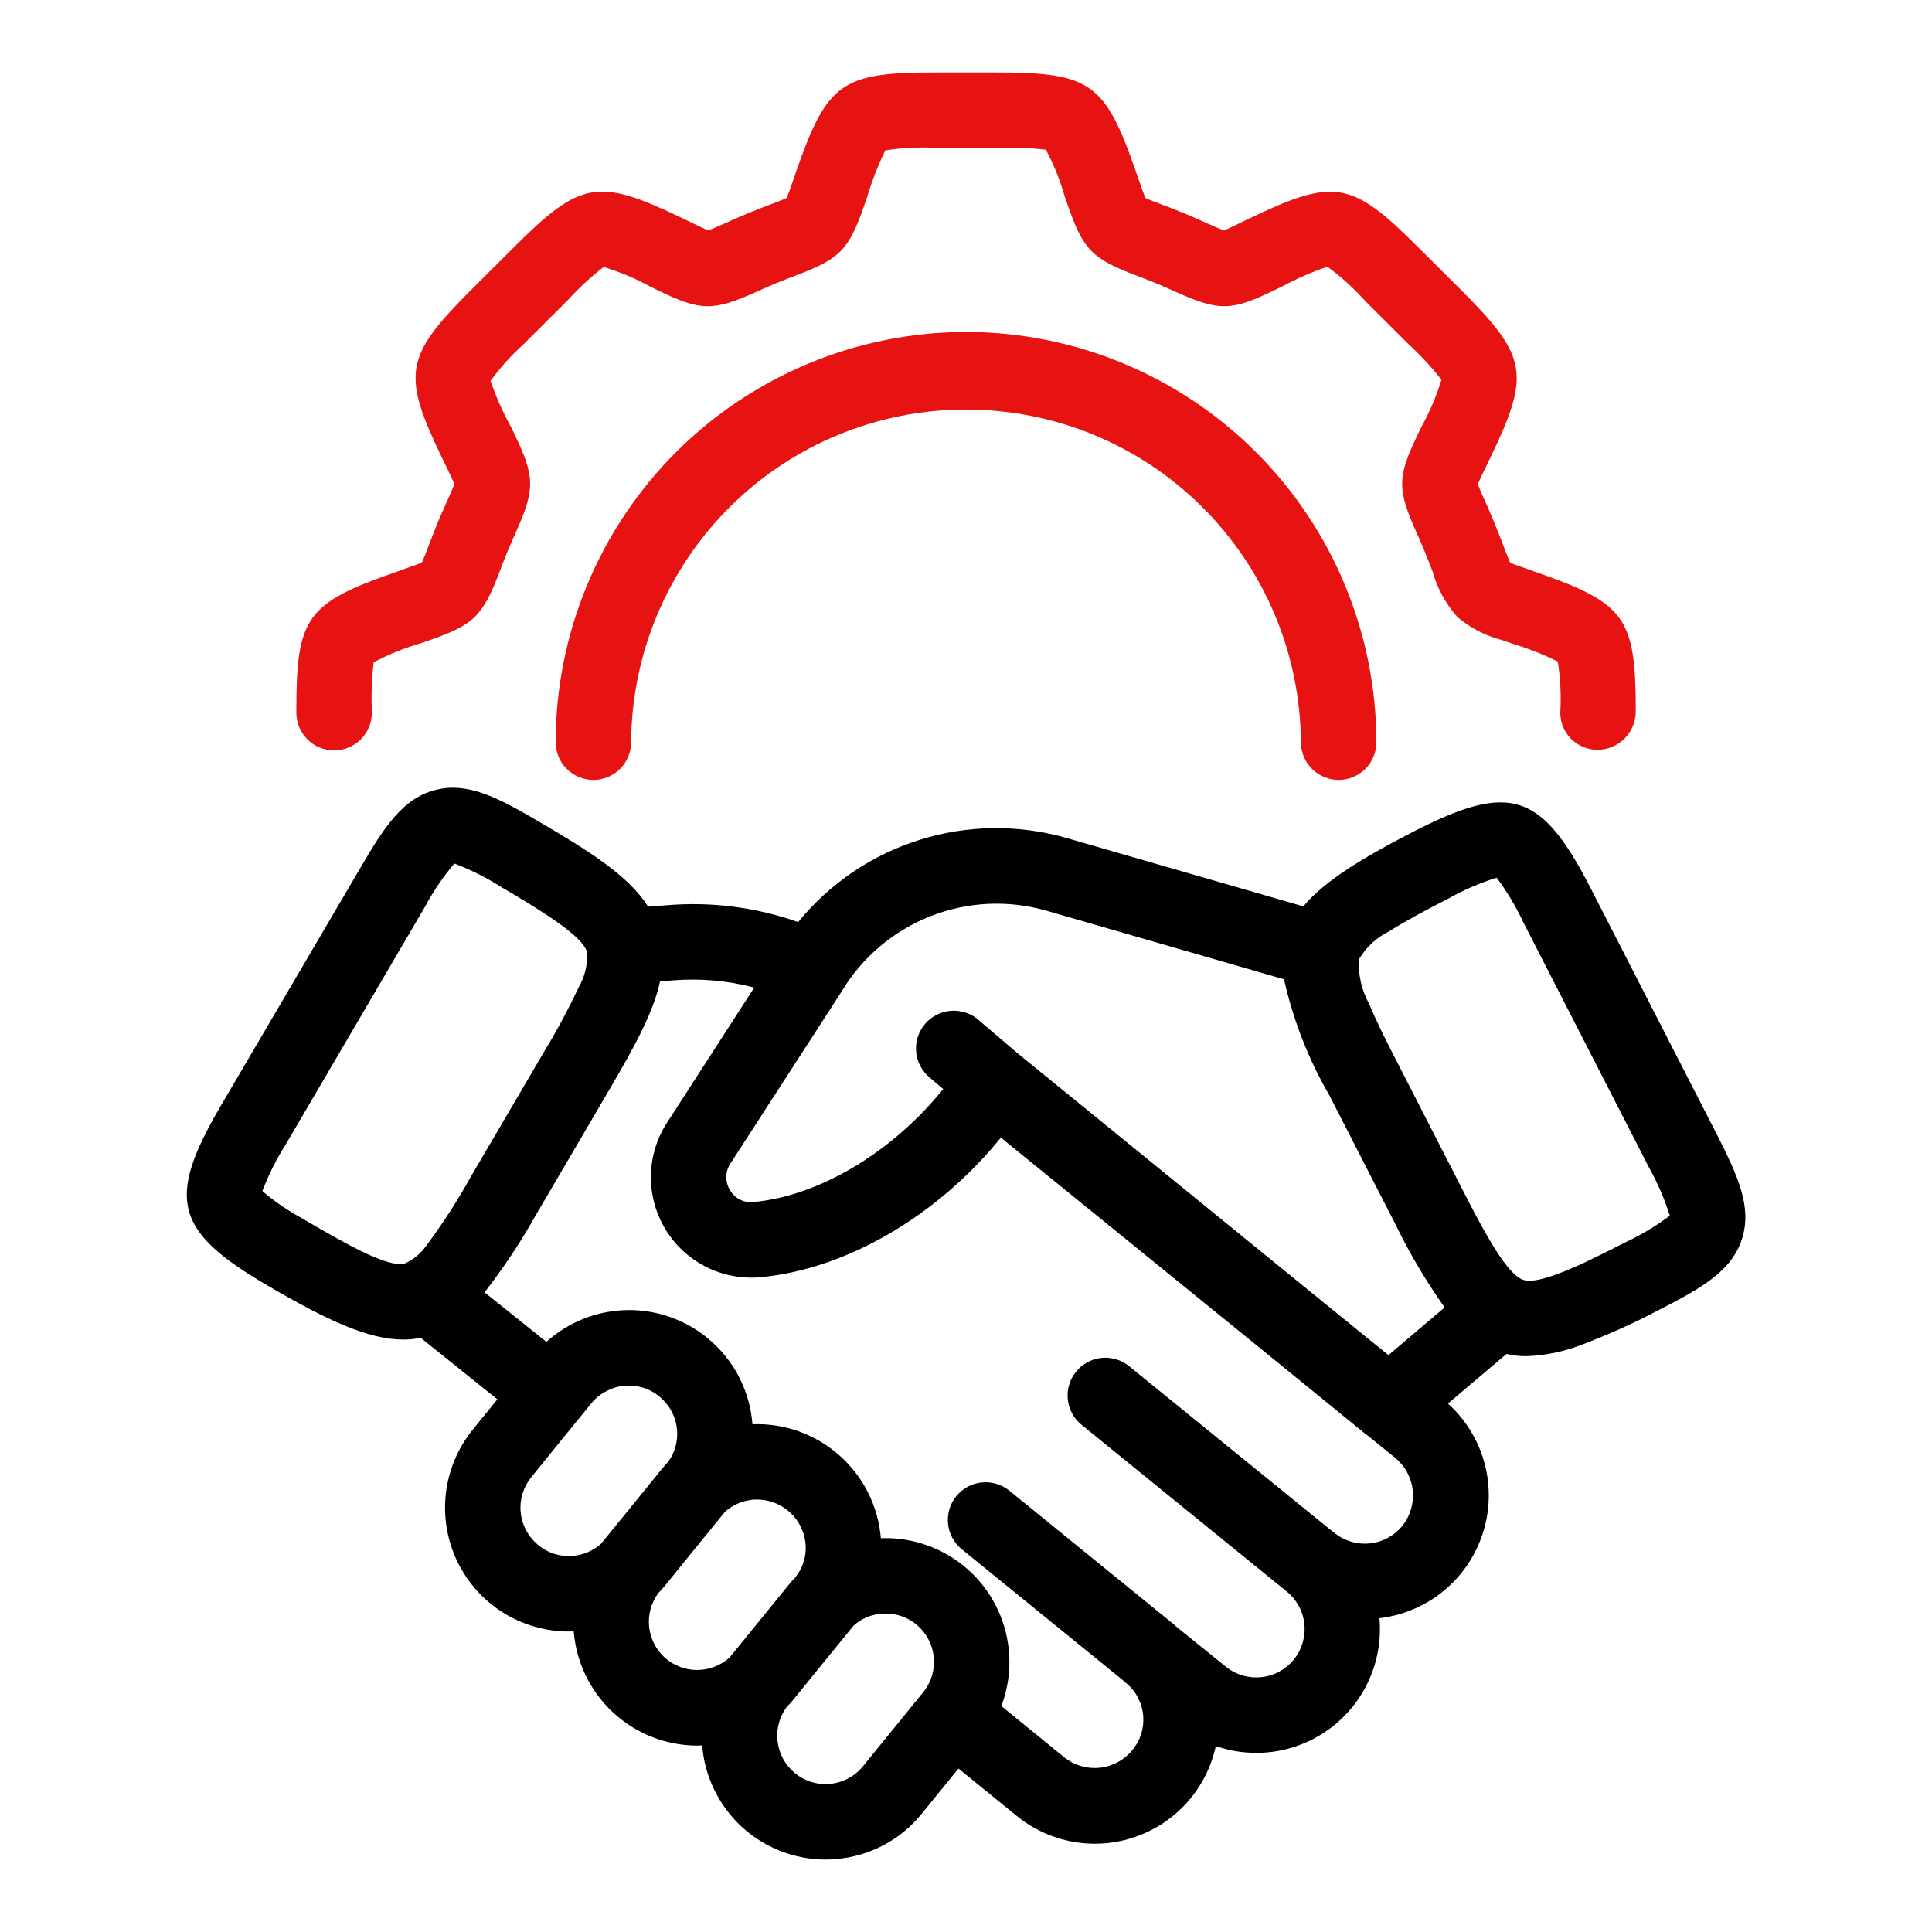 <svg xmlns="http://www.w3.org/2000/svg" width="48" height="48" viewBox="0 0 48 48" fill="none"><path d="M42.642 28.159L39.518 22.065C38.295 19.684 37.519 19.433 35.138 20.651C33.788 21.345 32.888 21.908 32.382 22.519L26.513 20.824C25.317 20.479 24.046 20.492 22.858 20.863C21.67 21.233 20.617 21.945 19.83 22.909C18.789 22.542 17.683 22.399 16.583 22.489L16.103 22.526C15.619 21.765 14.674 21.165 13.392 20.415C12.353 19.804 11.61 19.421 10.812 19.628C10.013 19.834 9.551 20.535 8.944 21.578L5.479 27.484C4.129 29.794 4.335 30.585 6.641 31.935C8.13 32.809 9.165 33.281 10.017 33.281C10.163 33.282 10.308 33.267 10.451 33.236L12.357 34.766L11.745 35.52C11.379 35.971 11.148 36.516 11.079 37.093C11.01 37.669 11.105 38.254 11.354 38.778C11.604 39.303 11.996 39.746 12.487 40.057C12.977 40.367 13.546 40.533 14.127 40.534C14.168 40.534 14.213 40.534 14.254 40.53C14.316 41.301 14.664 42.02 15.231 42.546C15.798 43.071 16.541 43.365 17.314 43.369C17.358 43.37 17.402 43.367 17.445 43.361C17.505 44.132 17.854 44.853 18.421 45.379C18.988 45.905 19.732 46.198 20.505 46.2C20.588 46.2 20.67 46.196 20.753 46.189C21.168 46.157 21.573 46.041 21.942 45.848C22.311 45.655 22.636 45.388 22.898 45.064L23.813 43.939L25.26 45.116C25.668 45.448 26.154 45.67 26.672 45.76C27.191 45.851 27.723 45.807 28.219 45.632C28.715 45.458 29.159 45.16 29.507 44.765C29.855 44.371 30.096 43.894 30.206 43.38C30.691 43.548 31.21 43.592 31.716 43.508C32.222 43.423 32.699 43.214 33.103 42.898C33.507 42.582 33.826 42.17 34.03 41.7C34.234 41.229 34.317 40.715 34.272 40.204C34.858 40.135 35.413 39.899 35.869 39.524C36.325 39.148 36.663 38.649 36.842 38.087C37.022 37.524 37.036 36.921 36.882 36.351C36.728 35.781 36.413 35.267 35.974 34.871L37.429 33.638C37.59 33.676 37.755 33.695 37.92 33.694C38.407 33.677 38.886 33.576 39.338 33.394C39.984 33.147 40.616 32.862 41.228 32.539C42.304 31.988 43.028 31.568 43.279 30.78C43.53 29.993 43.189 29.235 42.642 28.159ZM25.991 22.624L31.901 24.33C32.128 25.342 32.507 26.313 33.026 27.21L34.673 30.424C35.022 31.142 35.429 31.831 35.892 32.483L34.496 33.668L32.16 31.77L25.313 26.194L25.309 26.19L25.294 26.179L24.3 25.331C24.172 25.22 24.015 25.149 23.846 25.125C23.843 25.123 23.839 25.122 23.835 25.121C23.634 25.091 23.428 25.127 23.249 25.224C23.07 25.321 22.928 25.473 22.843 25.658C22.758 25.843 22.736 26.051 22.78 26.25C22.823 26.448 22.931 26.628 23.085 26.76L23.434 27.056C23.427 27.066 23.42 27.075 23.412 27.083C22.159 28.628 20.355 29.715 18.713 29.865C18.599 29.877 18.485 29.855 18.383 29.803C18.281 29.752 18.196 29.671 18.139 29.573C18.076 29.473 18.044 29.357 18.045 29.24C18.046 29.122 18.081 29.007 18.146 28.909L20.479 25.301L20.914 24.626C21.423 23.781 22.196 23.127 23.113 22.765C24.031 22.403 25.043 22.353 25.991 22.624ZM10.058 31.391C10.021 31.401 9.983 31.405 9.945 31.406C9.48 31.406 8.531 30.87 7.59 30.319C7.568 30.304 7.538 30.289 7.508 30.27C7.155 30.08 6.823 29.852 6.518 29.591C6.672 29.186 6.867 28.798 7.099 28.433L8.914 25.335L10.294 22.98L10.56 22.526C10.764 22.144 11.008 21.785 11.288 21.454C11.693 21.607 12.082 21.801 12.447 22.035C12.844 22.268 13.234 22.5 13.572 22.725C14.115 23.081 14.52 23.411 14.588 23.663C14.602 23.971 14.526 24.277 14.37 24.544C14.113 25.088 13.828 25.619 13.515 26.134L11.689 29.25C11.362 29.839 10.996 30.405 10.594 30.945C10.459 31.139 10.273 31.294 10.058 31.391ZM13.332 38.351C13.101 38.146 12.958 37.86 12.934 37.553C12.909 37.245 13.005 36.94 13.2 36.701L13.819 35.936L14.689 34.868C14.796 34.734 14.932 34.627 15.086 34.553C15.231 34.478 15.389 34.435 15.552 34.425H15.627C15.78 34.424 15.932 34.453 16.074 34.511C16.217 34.569 16.346 34.655 16.455 34.763C16.608 34.908 16.719 35.091 16.778 35.293C16.837 35.495 16.84 35.71 16.789 35.914C16.752 36.066 16.683 36.21 16.587 36.334C16.53 36.394 16.478 36.454 16.425 36.518L15.683 37.433L14.94 38.344L14.937 38.351C14.74 38.528 14.491 38.635 14.228 38.655C14.065 38.669 13.902 38.649 13.748 38.597C13.594 38.545 13.452 38.461 13.332 38.351ZM16.519 41.186C16.297 40.987 16.158 40.712 16.127 40.416C16.097 40.119 16.177 39.822 16.354 39.581C16.413 39.524 16.468 39.462 16.519 39.398L17.157 38.61L17.997 37.579C17.999 37.573 18.003 37.568 18.008 37.564C18.151 37.435 18.324 37.343 18.51 37.294C18.585 37.274 18.662 37.261 18.739 37.256H18.814C18.975 37.257 19.134 37.29 19.282 37.353C19.43 37.416 19.565 37.508 19.677 37.624C19.789 37.74 19.877 37.876 19.935 38.026C19.994 38.176 20.022 38.337 20.018 38.498C20.009 38.746 19.921 38.985 19.767 39.18C19.762 39.184 19.758 39.189 19.755 39.195C19.706 39.244 19.66 39.295 19.616 39.349L19.013 40.091L18.124 41.183L18.12 41.186C17.899 41.382 17.615 41.49 17.32 41.49C17.024 41.49 16.74 41.382 16.519 41.186ZM21.443 43.879C21.341 44.006 21.214 44.11 21.07 44.186C20.926 44.262 20.768 44.308 20.606 44.321C20.444 44.334 20.281 44.314 20.127 44.262C19.973 44.21 19.831 44.127 19.71 44.018C19.489 43.82 19.349 43.547 19.317 43.252C19.285 42.957 19.364 42.661 19.538 42.42C19.598 42.36 19.654 42.296 19.71 42.229L20.486 41.273L21.199 40.399L21.203 40.391C21.403 40.21 21.66 40.104 21.93 40.091C21.954 40.088 21.978 40.087 22.002 40.088H22.005C22.232 40.088 22.454 40.152 22.646 40.273C22.838 40.395 22.991 40.568 23.088 40.773C23.186 40.977 23.223 41.206 23.196 41.431C23.169 41.656 23.078 41.869 22.935 42.045L22.35 42.765L21.443 43.879ZM34.842 37.909C34.64 38.156 34.349 38.313 34.032 38.345C33.714 38.377 33.397 38.283 33.15 38.081C33.143 38.073 33.134 38.067 33.124 38.063L33.12 38.06L28.053 33.943C27.86 33.786 27.613 33.712 27.365 33.737C27.118 33.763 26.891 33.886 26.734 34.079C26.577 34.272 26.503 34.519 26.529 34.766C26.554 35.014 26.677 35.241 26.87 35.398L31.968 39.54L31.972 39.543C32.219 39.745 32.375 40.036 32.407 40.354C32.439 40.671 32.343 40.988 32.142 41.234C31.94 41.481 31.648 41.638 31.331 41.669C31.014 41.701 30.697 41.606 30.45 41.404L29.22 40.41C29.203 40.392 29.185 40.376 29.165 40.362C29.157 40.355 29.15 40.346 29.141 40.339L25.068 37.028C24.875 36.875 24.629 36.805 24.384 36.832C24.139 36.858 23.914 36.981 23.759 37.172C23.603 37.364 23.529 37.608 23.553 37.854C23.577 38.099 23.696 38.325 23.886 38.483L27.905 41.75L27.908 41.753C27.927 41.771 27.949 41.79 27.971 41.809C28.093 41.908 28.193 42.029 28.266 42.167C28.34 42.305 28.386 42.456 28.401 42.611C28.416 42.767 28.4 42.924 28.354 43.073C28.308 43.222 28.233 43.361 28.133 43.481C27.931 43.728 27.641 43.885 27.324 43.919C27.008 43.952 26.69 43.86 26.442 43.661L24.878 42.386C25.058 41.911 25.118 41.399 25.052 40.895C24.987 40.391 24.797 39.911 24.501 39.498C24.205 39.085 23.811 38.752 23.354 38.528C22.898 38.305 22.393 38.197 21.885 38.216C21.82 37.424 21.452 36.688 20.857 36.161C20.263 35.633 19.488 35.355 18.694 35.385C18.65 34.813 18.447 34.264 18.107 33.802C17.767 33.339 17.305 32.981 16.772 32.768C16.239 32.554 15.657 32.495 15.092 32.596C14.527 32.696 14.002 32.953 13.575 33.338C13.054 32.921 12.537 32.505 12.038 32.108C12.509 31.503 12.934 30.864 13.309 30.195L15.132 27.083C15.758 26.018 16.23 25.159 16.399 24.383L16.729 24.356C17.404 24.303 18.084 24.363 18.739 24.536L16.572 27.893C16.317 28.285 16.179 28.741 16.171 29.208C16.164 29.675 16.288 30.135 16.529 30.535C16.77 30.936 17.119 31.26 17.535 31.472C17.952 31.683 18.42 31.774 18.885 31.733C21.034 31.534 23.291 30.206 24.866 28.264L31.137 33.356L33.915 35.618C33.926 35.628 33.939 35.637 33.953 35.644L34.665 36.221C34.91 36.423 35.066 36.713 35.099 37.029C35.132 37.345 35.039 37.661 34.842 37.909ZM40.373 30.87C40.02 31.05 39.668 31.226 39.342 31.38C38.681 31.684 38.115 31.886 37.849 31.8C37.609 31.721 37.313 31.328 37.002 30.795C36.784 30.431 36.563 30 36.342 29.569L34.695 26.355C34.44 25.864 34.193 25.369 34.017 24.941C33.827 24.602 33.74 24.215 33.765 23.828C33.945 23.529 34.207 23.288 34.519 23.134C34.928 22.875 35.46 22.594 35.993 22.32C36.371 22.108 36.771 21.936 37.185 21.806C37.444 22.154 37.666 22.527 37.849 22.92L40.973 29.014C41.184 29.392 41.356 29.79 41.486 30.203C41.139 30.463 40.766 30.686 40.373 30.87Z" fill="black"></path><path d="M38.16 14.213L37.928 14.131C37.775 14.078 37.605 14.018 37.521 13.981C37.478 13.892 37.409 13.707 37.339 13.527L37.272 13.35C37.181 13.116 37.085 12.885 36.984 12.648L36.905 12.472C36.827 12.299 36.747 12.121 36.718 12.03C36.752 11.938 36.839 11.76 36.923 11.586L37.014 11.399C38.029 9.295 37.957 8.866 36.315 7.219L35.227 6.136C33.577 4.486 33.149 4.414 31.019 5.438L30.84 5.524C30.672 5.606 30.499 5.69 30.409 5.724C30.317 5.693 30.139 5.612 29.966 5.537L29.792 5.459C29.559 5.356 29.33 5.26 29.088 5.166L28.913 5.1C28.733 5.032 28.547 4.962 28.459 4.919C28.419 4.832 28.355 4.647 28.293 4.469L28.234 4.301C28.229 4.285 28.224 4.269 28.219 4.255C27.451 2.054 27.096 1.8 24.731 1.8H23.236C20.906 1.8 20.55 2.053 19.772 4.284C19.767 4.298 19.762 4.313 19.758 4.328L19.71 4.467C19.648 4.646 19.583 4.831 19.543 4.919C19.456 4.961 19.274 5.03 19.098 5.096L18.911 5.168C18.674 5.259 18.445 5.355 18.209 5.459L18.038 5.536C17.865 5.613 17.687 5.693 17.595 5.723C17.505 5.689 17.332 5.605 17.164 5.523L16.952 5.421C14.855 4.412 14.426 4.485 12.755 6.156L11.69 7.218C10.047 8.865 9.976 9.294 11.002 11.418C11.01 11.434 11.018 11.451 11.027 11.467L11.088 11.593C11.17 11.762 11.254 11.936 11.288 12.026C11.257 12.117 11.179 12.289 11.104 12.459L11.024 12.639C10.919 12.871 10.822 13.107 10.73 13.349L10.66 13.531C10.593 13.708 10.524 13.89 10.481 13.976C10.393 14.016 10.208 14.081 10.027 14.143L9.816 14.219C7.616 14.986 7.363 15.338 7.363 17.639V17.707C7.363 17.955 7.462 18.194 7.638 18.37C7.814 18.546 8.052 18.644 8.301 18.644C8.549 18.644 8.788 18.546 8.964 18.37C9.14 18.194 9.238 17.955 9.238 17.707V17.639C9.221 17.244 9.236 16.848 9.285 16.455C9.661 16.255 10.057 16.095 10.466 15.978L10.642 15.916C11.773 15.524 11.988 15.316 12.413 14.2L12.481 14.021C12.561 13.812 12.644 13.609 12.736 13.406L12.815 13.226C13.298 12.146 13.293 11.849 12.778 10.779L12.697 10.61C12.688 10.593 12.679 10.575 12.669 10.559C12.478 10.207 12.317 9.841 12.188 9.462C12.431 9.128 12.708 8.821 13.016 8.545L14.101 7.463C14.376 7.161 14.676 6.883 14.998 6.633C15.404 6.756 15.796 6.922 16.168 7.127L16.341 7.211C17.413 7.733 17.712 7.736 18.805 7.246L18.968 7.171C19.174 7.08 19.376 6.996 19.58 6.917L19.759 6.849C20.878 6.428 21.087 6.212 21.48 5.08L21.541 4.905C21.547 4.89 21.551 4.875 21.555 4.86C21.671 4.474 21.819 4.097 21.997 3.735C22.419 3.671 22.846 3.65 23.272 3.674H24.766C25.172 3.656 25.58 3.672 25.984 3.72C26.178 4.082 26.333 4.464 26.446 4.859C26.451 4.875 26.456 4.89 26.461 4.906L26.523 5.084C26.917 6.213 27.127 6.428 28.253 6.853L28.417 6.915C28.626 6.996 28.829 7.08 29.031 7.17L29.197 7.245C30.29 7.737 30.589 7.732 31.661 7.21L31.864 7.112C32.222 6.919 32.595 6.757 32.98 6.627C33.324 6.879 33.641 7.167 33.925 7.485L34.986 8.543C35.286 8.817 35.562 9.115 35.812 9.435C35.688 9.842 35.521 10.234 35.315 10.606L35.238 10.766C34.713 11.848 34.706 12.149 35.198 13.241L35.27 13.402C35.359 13.607 35.444 13.815 35.525 14.024L35.589 14.191C35.706 14.613 35.918 15.002 36.208 15.329C36.527 15.601 36.904 15.797 37.31 15.9L37.568 15.99C37.958 16.107 38.337 16.256 38.703 16.436C38.768 16.857 38.789 17.283 38.765 17.709C38.765 17.831 38.79 17.952 38.837 18.064C38.885 18.177 38.954 18.279 39.041 18.365C39.128 18.451 39.232 18.518 39.345 18.563C39.459 18.609 39.58 18.631 39.702 18.629C39.953 18.625 40.191 18.523 40.367 18.344C40.542 18.166 40.64 17.925 40.64 17.675C40.64 15.344 40.388 14.989 38.16 14.213Z" fill="#E71313"></path><path d="M24.001 8.248C21.298 8.25 18.707 9.325 16.795 11.235C14.884 13.146 13.808 15.737 13.805 18.44C13.805 18.688 13.903 18.927 14.079 19.102C14.255 19.278 14.493 19.377 14.742 19.377C14.991 19.377 15.229 19.278 15.405 19.102C15.581 18.927 15.68 18.688 15.68 18.44C15.694 16.242 16.578 14.14 18.136 12.592C19.695 11.043 21.803 10.175 24 10.175C26.198 10.175 28.305 11.043 29.864 12.592C31.423 14.14 32.306 16.242 32.321 18.44C32.321 18.688 32.42 18.927 32.596 19.102C32.772 19.278 33.01 19.377 33.259 19.377C33.507 19.377 33.746 19.278 33.922 19.102C34.097 18.927 34.196 18.688 34.196 18.44C34.193 15.737 33.117 13.146 31.206 11.235C29.294 9.325 26.703 8.25 24.001 8.248Z" fill="#E71313"></path></svg>